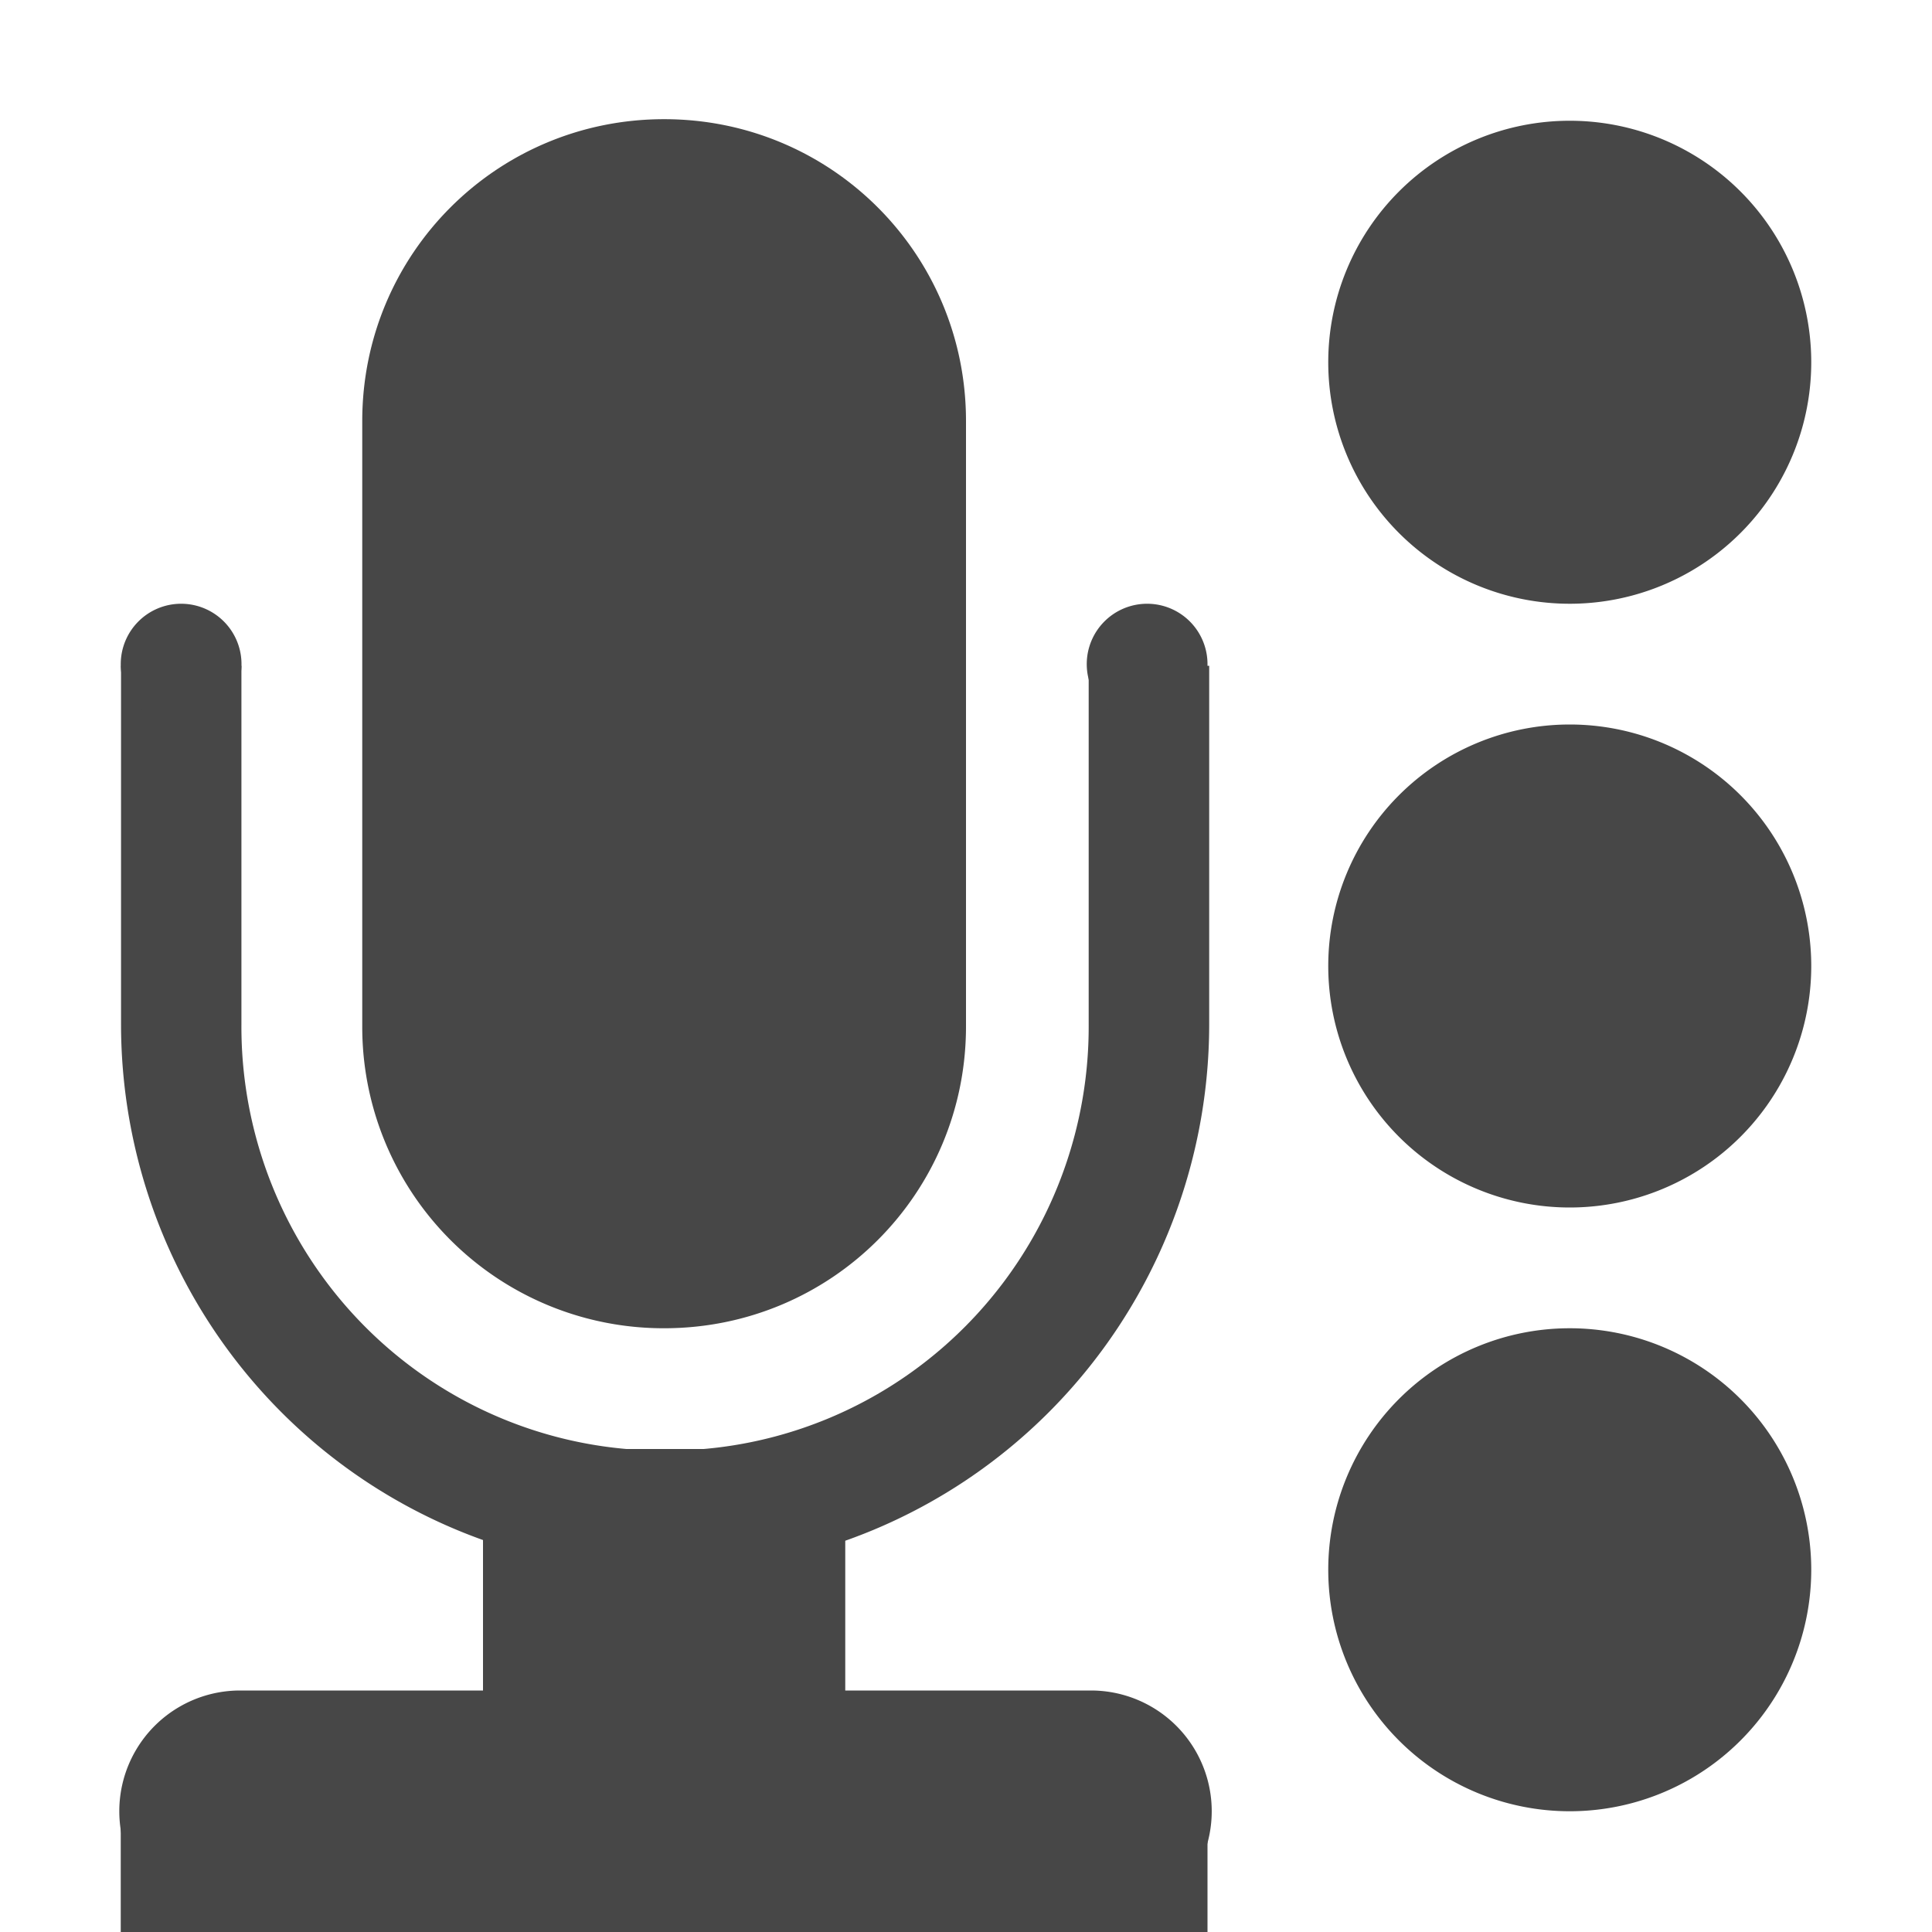 <svg xmlns="http://www.w3.org/2000/svg" width="16" height="16"><defs><clipPath id="a"><path style="marker:none" color="#bebebe" overflow="visible" fill="none" stroke="#fff" stroke-width="2" stroke-linecap="round" stroke-linejoin="round" d="M21 281h14v11H21z"/></clipPath></defs><g fill="#474747"><path d="M5.5.987c1.385 0 2.5 1.115 2.5 2.5V8.5C8 9.885 6.885 11 5.5 11A2.495 2.495 0 013 8.5V3.487c0-1.385 1.115-2.5 2.5-2.5z" style="marker:none" color="#bebebe" overflow="visible"/><path transform="matrix(.994 0 0 1 -22.293 -275.486)" clip-path="url(#a)" d="M27.969 273.629a4.535 4.535 0 00-4.533 4.533v5.807a4.535 4.535 0 004.533 4.533 4.535 4.535 0 004.533-4.533v-5.807a4.535 4.535 0 00-4.533-4.533zm0 1.004a3.51 3.51 0 013.529 3.53v5.806a3.51 3.51 0 01-3.53 3.53 3.51 3.51 0 01-3.529-3.53v-5.807a3.51 3.51 0 013.53-3.53z" style="line-height:normal;font-variant-ligatures:normal;font-variant-position:normal;font-variant-caps:normal;font-variant-numeric:normal;font-variant-alternates:normal;font-feature-settings:normal;text-indent:0;text-align:start;text-decoration-line:none;text-decoration-style:solid;text-decoration-color:#000;text-transform:none;text-orientation:mixed;shape-padding:0;isolation:auto;mix-blend-mode:normal;marker:none" color="#bebebe" font-weight="400" font-family="sans-serif" overflow="visible"/><path d="M2 5.5a.5.5 0 01-.5.5.5.5 0 01-.5-.5.5.5 0 01.5-.5.5.5 0 01.5.5zm8 0a.5.5 0 01-.5.5.5.5 0 01-.5-.5.5.5 0 01.5-.5.5.5 0 01.5.5z" style="marker:none" color="#bebebe" overflow="visible"/><path d="M1.988 14a1 1 0 100 2h7.047a1 1 0 100-2z" style="line-height:normal;font-variant-ligatures:normal;font-variant-position:normal;font-variant-caps:normal;font-variant-numeric:normal;font-variant-alternates:normal;font-feature-settings:normal;text-indent:0;text-align:start;text-decoration-line:none;text-decoration-style:solid;text-decoration-color:#000;text-transform:none;text-orientation:mixed;shape-padding:0;isolation:auto;mix-blend-mode:normal;marker:none" color="#bebebe" font-weight="400" font-family="sans-serif" overflow="visible"/><path d="M1 15h9v1H1z" style="marker:none" color="#bebebe" overflow="visible"/><path d="M4 12h3v4H4z" style="marker:none" color="#bebebe" overflow="visible"/><path d="M15 13a2 2 0 01-2 2 2 2 0 01-2-2 2 2 0 012-2 2 2 0 012 2zm0-5a2 2 0 01-2 2 2 2 0 01-2-2 2 2 0 012-2 2 2 0 012 2zm0-5a2 2 0 01-2 2 2 2 0 01-2-2 2 2 0 012-2 2 2 0 012 2z" style="marker:none" color="#000" overflow="visible"/></g></svg>